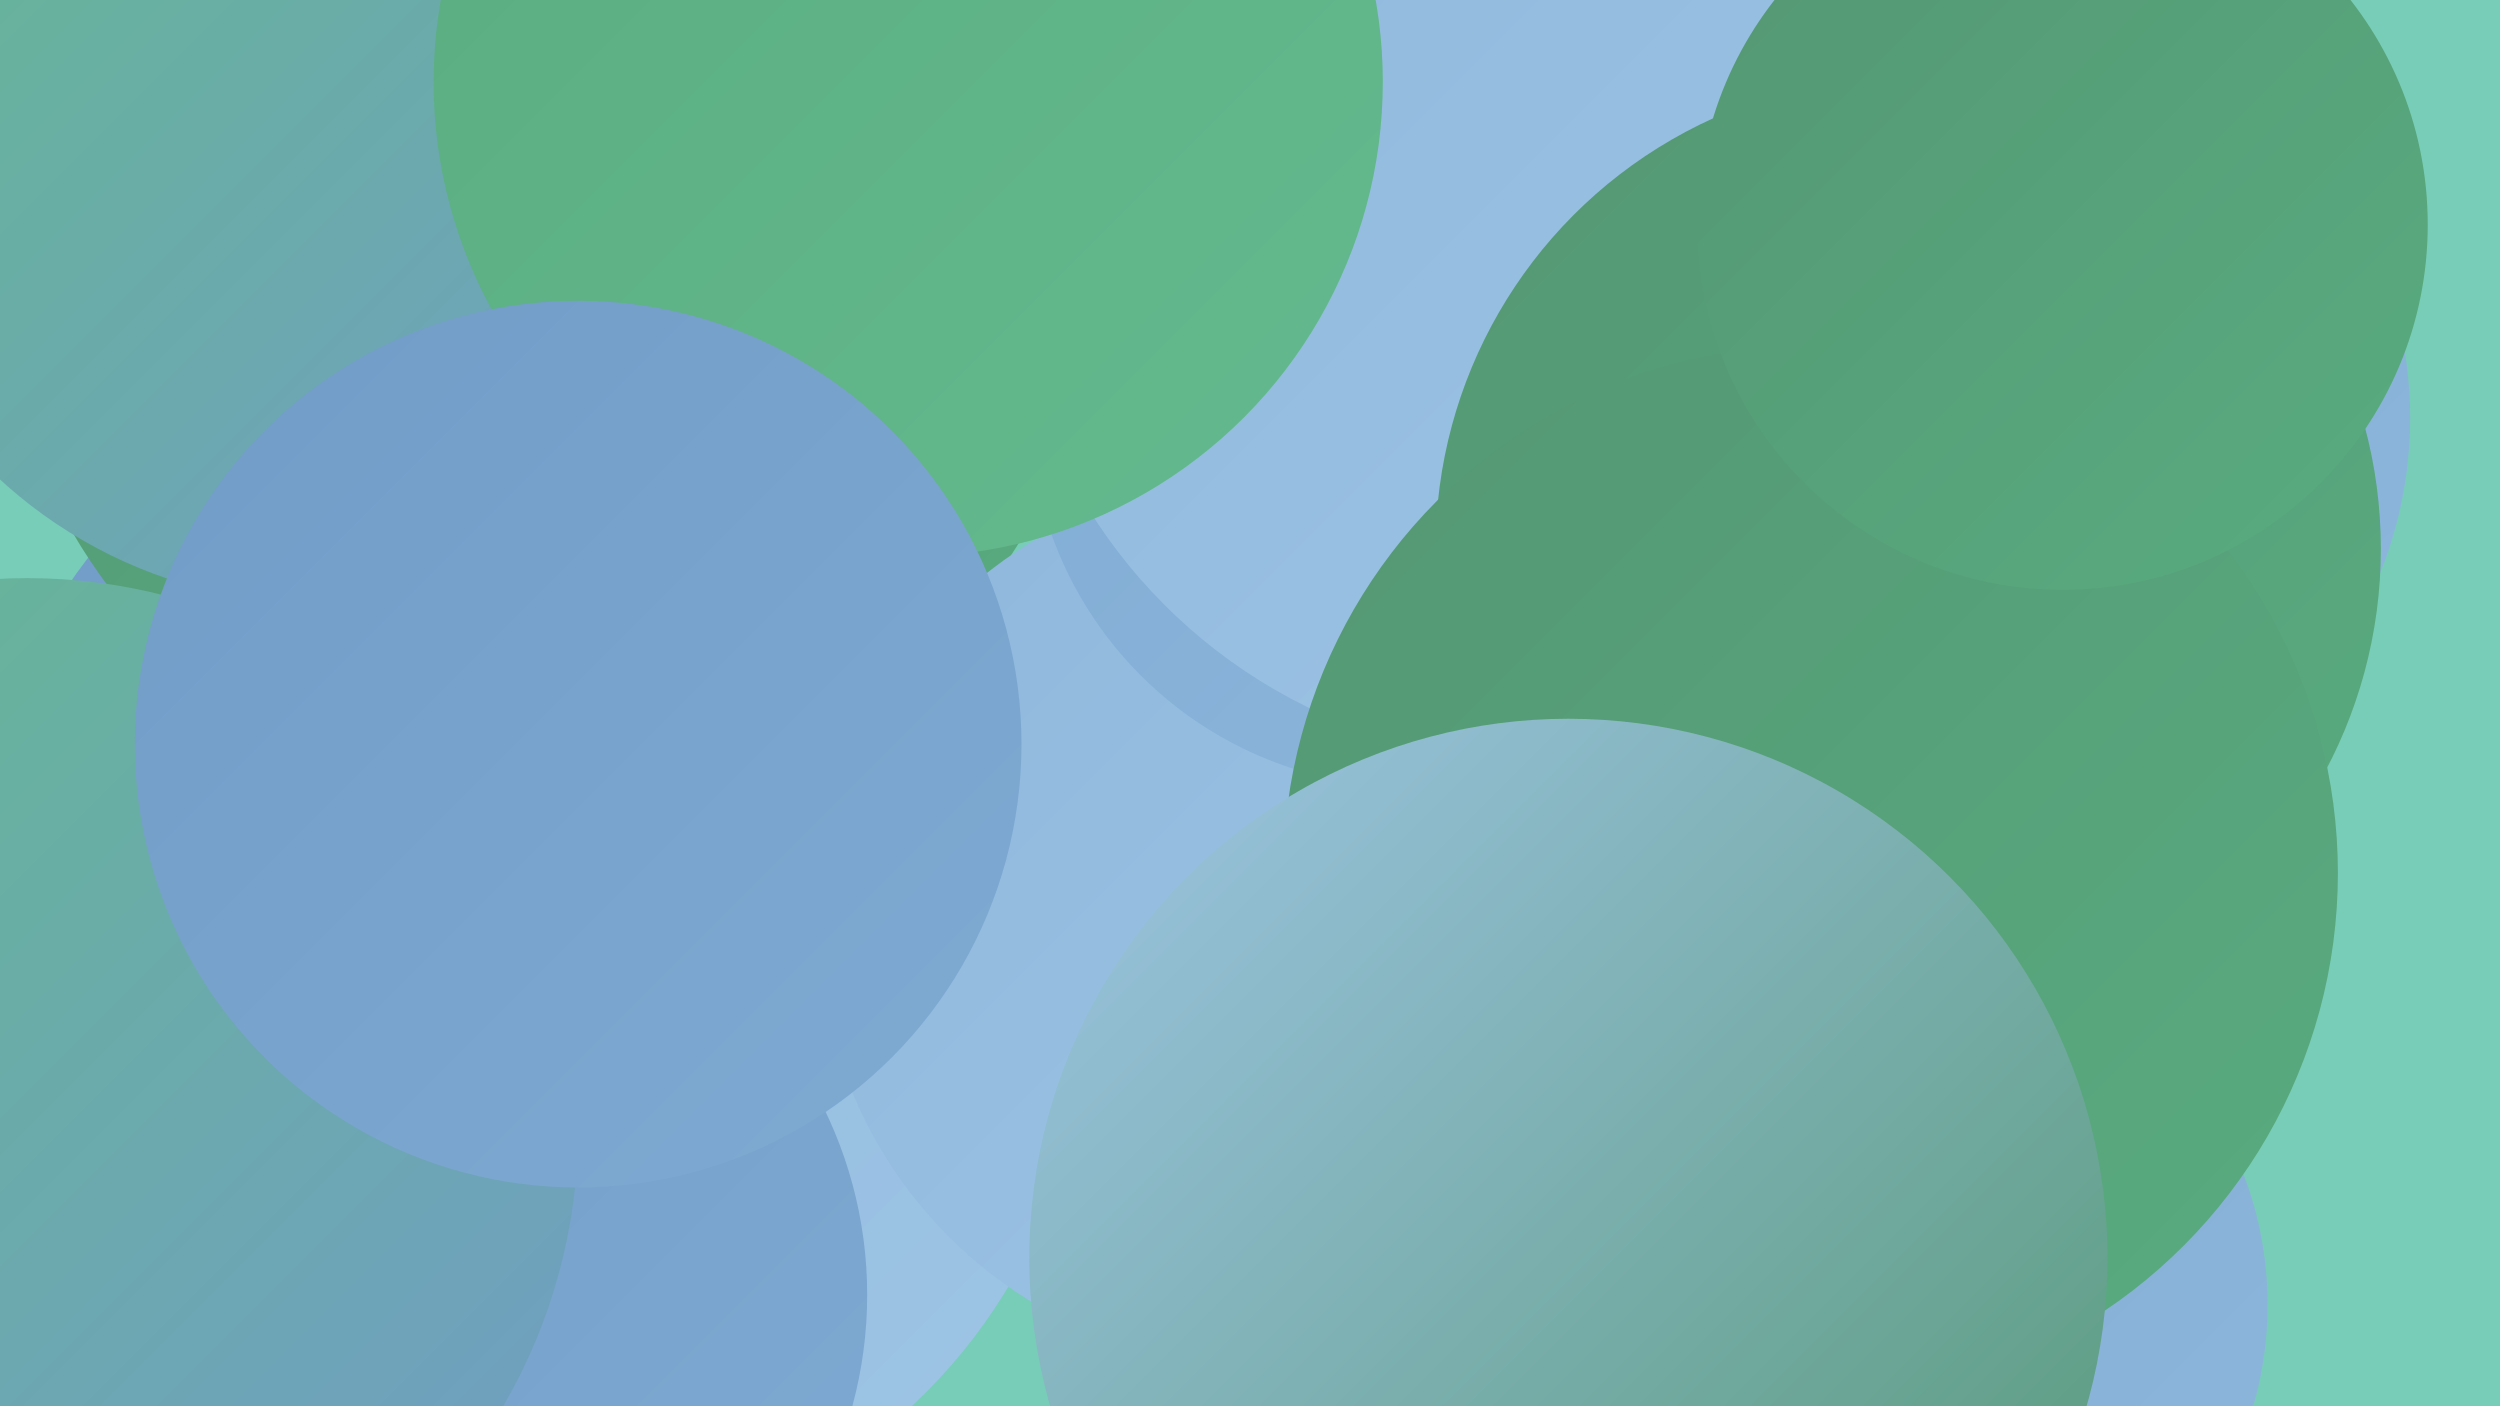 <?xml version="1.0" encoding="UTF-8"?><svg width="1280" height="720" xmlns="http://www.w3.org/2000/svg"><defs><linearGradient id="grad0" x1="0%" y1="0%" x2="100%" y2="100%"><stop offset="0%" style="stop-color:#549773;stop-opacity:1" /><stop offset="100%" style="stop-color:#59ac80;stop-opacity:1" /></linearGradient><linearGradient id="grad1" x1="0%" y1="0%" x2="100%" y2="100%"><stop offset="0%" style="stop-color:#59ac80;stop-opacity:1" /><stop offset="100%" style="stop-color:#64ba8e;stop-opacity:1" /></linearGradient><linearGradient id="grad2" x1="0%" y1="0%" x2="100%" y2="100%"><stop offset="0%" style="stop-color:#64ba8e;stop-opacity:1" /><stop offset="100%" style="stop-color:#719cc7;stop-opacity:1" /></linearGradient><linearGradient id="grad3" x1="0%" y1="0%" x2="100%" y2="100%"><stop offset="0%" style="stop-color:#719cc7;stop-opacity:1" /><stop offset="100%" style="stop-color:#7faad2;stop-opacity:1" /></linearGradient><linearGradient id="grad4" x1="0%" y1="0%" x2="100%" y2="100%"><stop offset="0%" style="stop-color:#7faad2;stop-opacity:1" /><stop offset="100%" style="stop-color:#8eb7dc;stop-opacity:1" /></linearGradient><linearGradient id="grad5" x1="0%" y1="0%" x2="100%" y2="100%"><stop offset="0%" style="stop-color:#8eb7dc;stop-opacity:1" /><stop offset="100%" style="stop-color:#9ec5e5;stop-opacity:1" /></linearGradient><linearGradient id="grad6" x1="0%" y1="0%" x2="100%" y2="100%"><stop offset="0%" style="stop-color:#9ec5e5;stop-opacity:1" /><stop offset="100%" style="stop-color:#549773;stop-opacity:1" /></linearGradient></defs><rect width="1280" height="720" fill="#78cdb8" /><circle cx="759" cy="453" r="205" fill="url(#grad3)" /><circle cx="250" cy="444" r="259" fill="url(#grad3)" /><circle cx="975" cy="668" r="186" fill="url(#grad4)" /><circle cx="820" cy="278" r="285" fill="url(#grad3)" /><circle cx="1021" cy="214" r="213" fill="url(#grad4)" /><circle cx="281" cy="131" r="282" fill="url(#grad0)" /><circle cx="990" cy="462" r="193" fill="url(#grad6)" /><circle cx="276" cy="515" r="280" fill="url(#grad5)" /><circle cx="163" cy="68" r="241" fill="url(#grad2)" /><circle cx="647" cy="472" r="228" fill="url(#grad5)" /><circle cx="722" cy="208" r="195" fill="url(#grad4)" /><circle cx="790" cy="116" r="274" fill="url(#grad5)" /><circle cx="977" cy="281" r="242" fill="url(#grad0)" /><circle cx="927" cy="447" r="270" fill="url(#grad0)" /><circle cx="1056" cy="115" r="187" fill="url(#grad0)" /><circle cx="803" cy="644" r="276" fill="url(#grad6)" /><circle cx="227" cy="663" r="217" fill="url(#grad3)" /><circle cx="14" cy="578" r="282" fill="url(#grad2)" /><circle cx="465" cy="42" r="243" fill="url(#grad1)" /><circle cx="296" cy="381" r="227" fill="url(#grad3)" /></svg>